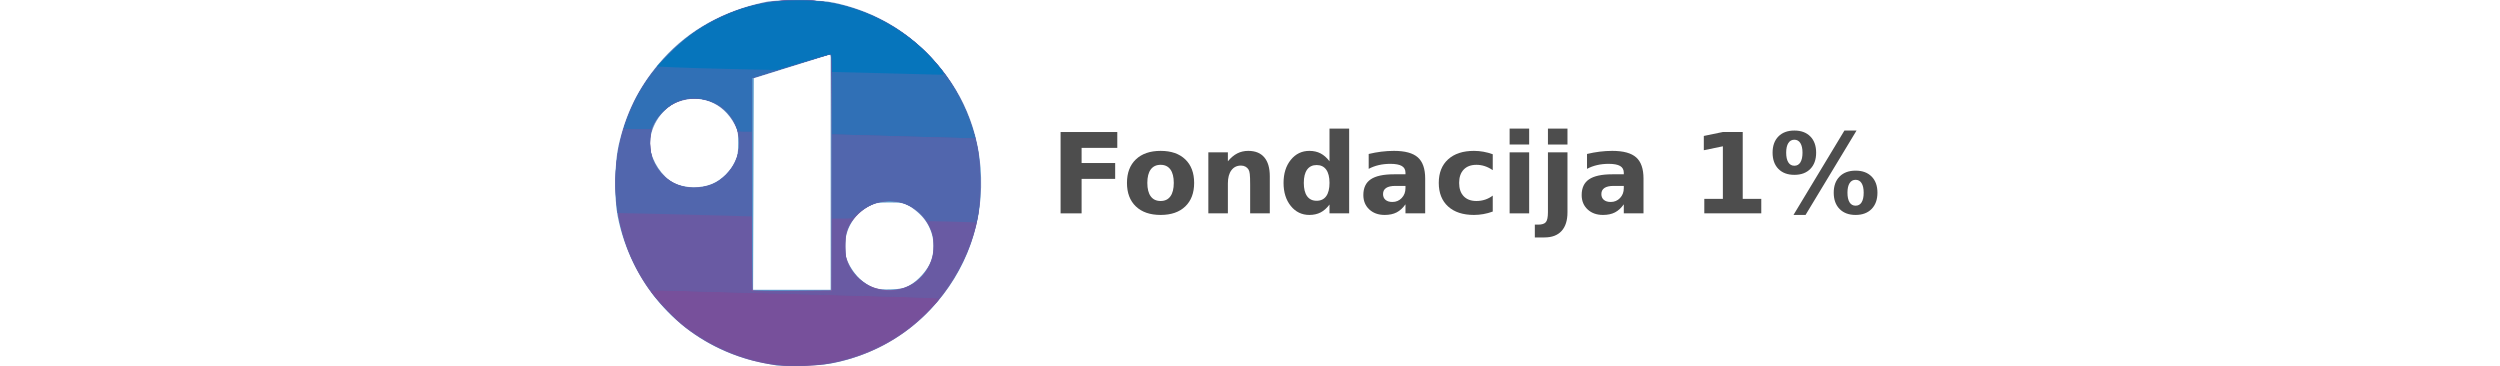 <?xml version="1.0" encoding="UTF-8"?>
<svg xmlns="http://www.w3.org/2000/svg" xmlns:xlink="http://www.w3.org/1999/xlink" width="2575px" height="377px" viewBox="0 0 1308 377" version="1.1">
<defs>
<g>
<symbol overflow="visible" id="glyph0-0">
<path style="stroke:none;" d="M 5.734 20.312 L 5.734 -81.031 L 63.297 -81.031 L 63.297 20.312 Z M 12.203 13.922 L 56.891 13.922 L 56.891 -74.578 L 12.203 -74.578 Z M 12.203 13.922 "/>
</symbol>
<symbol overflow="visible" id="glyph0-1">
<path style="stroke:none;" d="M 10.562 -83.781 L 68.969 -83.781 L 68.969 -67.453 L 32.203 -67.453 L 32.203 -51.844 L 66.781 -51.844 L 66.781 -35.516 L 32.203 -35.516 L 32.203 0 L 10.562 0 Z M 10.562 -83.781 "/>
</symbol>
<symbol overflow="visible" id="glyph0-2">
<path style="stroke:none;" d="M 39.625 -50 C 35.164 -50 31.766 -48.398 29.422 -45.203 C 27.086 -42.004 25.922 -37.395 25.922 -31.375 C 25.922 -25.344 27.086 -20.727 29.422 -17.531 C 31.766 -14.332 35.164 -12.734 39.625 -12.734 C 44.008 -12.734 47.363 -14.332 49.688 -17.531 C 52.008 -20.727 53.172 -25.344 53.172 -31.375 C 53.172 -37.395 52.008 -42.004 49.688 -45.203 C 47.363 -48.398 44.008 -50 39.625 -50 Z M 39.625 -64.359 C 50.457 -64.359 58.914 -61.441 65 -55.609 C 71.094 -49.773 74.141 -41.695 74.141 -31.375 C 74.141 -21.039 71.094 -12.957 65 -7.125 C 58.914 -1.289 50.457 1.625 39.625 1.625 C 28.758 1.625 20.266 -1.289 14.141 -7.125 C 8.016 -12.957 4.953 -21.039 4.953 -31.375 C 4.953 -41.695 8.016 -49.773 14.141 -55.609 C 20.266 -61.441 28.758 -64.359 39.625 -64.359 Z M 39.625 -64.359 "/>
</symbol>
<symbol overflow="visible" id="glyph0-3">
<path style="stroke:none;" d="M 72.969 -38.266 L 72.969 0 L 52.734 0 L 52.734 -29.297 C 52.734 -34.711 52.609 -38.445 52.359 -40.5 C 52.117 -42.562 51.695 -44.082 51.094 -45.062 C 50.312 -46.375 49.242 -47.395 47.891 -48.125 C 46.547 -48.852 45.008 -49.219 43.281 -49.219 C 39.082 -49.219 35.785 -47.598 33.391 -44.359 C 30.992 -41.117 29.797 -36.641 29.797 -30.922 L 29.797 0 L 9.672 0 L 9.672 -62.844 L 29.797 -62.844 L 29.797 -53.641 C 32.828 -57.305 36.047 -60.008 39.453 -61.75 C 42.867 -63.488 46.641 -64.359 50.766 -64.359 C 58.035 -64.359 63.551 -62.129 67.312 -57.672 C 71.082 -53.223 72.969 -46.754 72.969 -38.266 Z M 72.969 -38.266 "/>
</symbol>
<symbol overflow="visible" id="glyph0-4">
<path style="stroke:none;" d="M 52.5 -53.641 L 52.5 -87.312 L 72.734 -87.312 L 72.734 0 L 52.5 0 L 52.5 -9.094 C 49.727 -5.383 46.676 -2.672 43.344 -0.953 C 40.008 0.766 36.148 1.625 31.766 1.625 C 24.004 1.625 17.629 -1.445 12.641 -7.594 C 7.66 -13.75 5.172 -21.676 5.172 -31.375 C 5.172 -41.062 7.66 -48.977 12.641 -55.125 C 17.629 -61.281 24.004 -64.359 31.766 -64.359 C 36.109 -64.359 39.957 -63.488 43.312 -61.75 C 46.664 -60.008 49.727 -57.305 52.5 -53.641 Z M 39.234 -12.969 C 43.547 -12.969 46.832 -14.535 49.094 -17.672 C 51.363 -20.816 52.5 -25.383 52.5 -31.375 C 52.5 -37.352 51.363 -41.91 49.094 -45.047 C 46.832 -48.191 43.547 -49.766 39.234 -49.766 C 34.961 -49.766 31.691 -48.191 29.422 -45.047 C 27.16 -41.91 26.031 -37.352 26.031 -31.375 C 26.031 -25.383 27.16 -20.816 29.422 -17.672 C 31.691 -14.535 34.961 -12.969 39.234 -12.969 Z M 39.234 -12.969 "/>
</symbol>
<symbol overflow="visible" id="glyph0-5">
<path style="stroke:none;" d="M 37.891 -28.281 C 33.691 -28.281 30.531 -27.566 28.406 -26.141 C 26.289 -24.723 25.234 -22.629 25.234 -19.859 C 25.234 -17.316 26.086 -15.328 27.797 -13.891 C 29.504 -12.453 31.875 -11.734 34.906 -11.734 C 38.695 -11.734 41.883 -13.086 44.469 -15.797 C 47.051 -18.504 48.344 -21.898 48.344 -25.984 L 48.344 -28.281 Z M 68.641 -35.859 L 68.641 0 L 48.344 0 L 48.344 -9.312 C 45.645 -5.5 42.609 -2.723 39.234 -0.984 C 35.859 0.754 31.754 1.625 26.922 1.625 C 20.398 1.625 15.109 -0.27 11.047 -4.062 C 6.984 -7.863 4.953 -12.797 4.953 -18.859 C 4.953 -26.223 7.488 -31.625 12.562 -35.062 C 17.645 -38.508 25.617 -40.234 36.484 -40.234 L 48.344 -40.234 L 48.344 -41.812 C 48.344 -44.988 47.086 -47.312 44.578 -48.781 C 42.066 -50.258 38.148 -51 32.828 -51 C 28.516 -51 24.504 -50.566 20.797 -49.703 C 17.086 -48.848 13.641 -47.562 10.453 -45.844 L 10.453 -61.172 C 14.766 -62.211 19.094 -63.004 23.438 -63.547 C 27.789 -64.086 32.141 -64.359 36.484 -64.359 C 47.836 -64.359 56.035 -62.125 61.078 -57.656 C 66.117 -53.188 68.641 -45.922 68.641 -35.859 Z M 68.641 -35.859 "/>
</symbol>
<symbol overflow="visible" id="glyph0-6">
<path style="stroke:none;" d="M 60.547 -60.891 L 60.547 -44.5 C 57.805 -46.363 55.055 -47.742 52.297 -48.641 C 49.547 -49.547 46.691 -50 43.734 -50 C 38.109 -50 33.734 -48.359 30.609 -45.078 C 27.484 -41.805 25.922 -37.238 25.922 -31.375 C 25.922 -25.5 27.484 -20.922 30.609 -17.641 C 33.734 -14.367 38.109 -12.734 43.734 -12.734 C 46.879 -12.734 49.863 -13.203 52.688 -14.141 C 55.52 -15.078 58.141 -16.461 60.547 -18.297 L 60.547 -1.859 C 57.391 -0.691 54.191 0.176 50.953 0.75 C 47.711 1.332 44.461 1.625 41.203 1.625 C 29.848 1.625 20.969 -1.281 14.562 -7.094 C 8.156 -12.914 4.953 -21.008 4.953 -31.375 C 4.953 -41.727 8.156 -49.812 14.562 -55.625 C 20.969 -61.445 29.848 -64.359 41.203 -64.359 C 44.504 -64.359 47.754 -64.066 50.953 -63.484 C 54.16 -62.91 57.359 -62.047 60.547 -60.891 Z M 60.547 -60.891 "/>
</symbol>
<symbol overflow="visible" id="glyph0-7">
<path style="stroke:none;" d="M 9.672 -62.844 L 29.797 -62.844 L 29.797 0 L 9.672 0 Z M 9.672 -87.312 L 29.797 -87.312 L 29.797 -70.922 L 9.672 -70.922 Z M 9.672 -87.312 "/>
</symbol>
<symbol overflow="visible" id="glyph0-8">
<path style="stroke:none;" d="M 9.672 -62.844 L 29.797 -62.844 L 29.797 -1.125 C 29.797 7.289 27.77 13.711 23.719 18.141 C 19.676 22.578 13.812 24.797 6.125 24.797 L -3.828 24.797 L -3.828 11.609 L -0.344 11.609 C 3.477 11.609 6.102 10.75 7.531 9.031 C 8.957 7.312 9.672 3.926 9.672 -1.125 Z M 9.672 -87.312 L 29.797 -87.312 L 29.797 -70.922 L 9.672 -70.922 Z M 9.672 -87.312 "/>
</symbol>
<symbol overflow="visible" id="glyph0-9">
<path style="stroke:none;" d=""/>
</symbol>
<symbol overflow="visible" id="glyph0-10">
<path style="stroke:none;" d="M 13.484 -14.922 L 32.609 -14.922 L 32.609 -69.078 L 12.984 -65.031 L 12.984 -79.734 L 32.484 -83.781 L 53.062 -83.781 L 53.062 -14.922 L 72.172 -14.922 L 72.172 0 L 13.484 0 Z M 13.484 -14.922 "/>
</symbol>
<symbol overflow="visible" id="glyph0-11">
<path style="stroke:none;" d="M 89.203 -34.562 C 86.547 -34.562 84.484 -33.41 83.016 -31.109 C 81.555 -28.816 80.828 -25.535 80.828 -21.266 C 80.828 -16.961 81.547 -13.66 82.984 -11.359 C 84.43 -9.055 86.504 -7.906 89.203 -7.906 C 91.91 -7.906 93.973 -9.055 95.391 -11.359 C 96.816 -13.66 97.531 -16.961 97.531 -21.266 C 97.531 -25.535 96.805 -28.816 95.359 -31.109 C 93.922 -33.41 91.867 -34.562 89.203 -34.562 Z M 89.203 -44 C 96.18 -44 101.676 -41.977 105.688 -37.938 C 109.695 -33.895 111.703 -28.336 111.703 -21.266 C 111.703 -14.191 109.695 -8.609 105.688 -4.516 C 101.676 -0.422 96.18 1.625 89.203 1.625 C 82.234 1.625 76.734 -0.422 72.703 -4.516 C 68.68 -8.609 66.672 -14.191 66.672 -21.266 C 66.672 -28.297 68.68 -33.844 72.703 -37.906 C 76.734 -41.969 82.234 -44 89.203 -44 Z M 37.656 1.625 L 25.234 1.625 L 77.688 -85.297 L 90.172 -85.297 Z M 26.141 -85.297 C 33.109 -85.297 38.586 -83.266 42.578 -79.203 C 46.566 -75.141 48.562 -69.578 48.562 -62.516 C 48.562 -55.441 46.566 -49.863 42.578 -45.781 C 38.586 -41.707 33.109 -39.672 26.141 -39.672 C 19.172 -39.672 13.688 -41.707 9.688 -45.781 C 5.695 -49.863 3.703 -55.441 3.703 -62.516 C 3.703 -69.578 5.695 -75.141 9.688 -79.203 C 13.688 -83.266 19.172 -85.297 26.141 -85.297 Z M 26.141 -75.859 C 23.441 -75.859 21.359 -74.695 19.891 -72.375 C 18.43 -70.062 17.703 -66.773 17.703 -62.516 C 17.703 -58.211 18.43 -54.891 19.891 -52.547 C 21.359 -50.211 23.441 -49.047 26.141 -49.047 C 28.836 -49.047 30.906 -50.211 32.344 -52.547 C 33.789 -54.891 34.516 -58.211 34.516 -62.516 C 34.516 -66.773 33.781 -70.062 32.312 -72.375 C 30.852 -74.695 28.797 -75.859 26.141 -75.859 Z M 26.141 -75.859 "/>
</symbol>
</g>
</defs>
<g id="surface1">
<g style="fill:rgb(30.196%,30.196%,30.196%);fill-opacity:1;">
  <use xlink:href="#glyph0-1" x="448.34" y="219.762"/>
  <use xlink:href="#glyph0-2" x="522.326" y="219.762"/>
  <use xlink:href="#glyph0-3" x="601.423" y="219.762"/>
  <use xlink:href="#glyph0-4" x="683.388" y="219.762"/>
  <use xlink:href="#glyph0-5" x="765.795" y="219.762"/>
  <use xlink:href="#glyph0-6" x="843.483" y="219.762"/>
  <use xlink:href="#glyph0-7" x="911.735" y="219.762"/>
  <use xlink:href="#glyph0-8" x="951.202" y="219.762"/>
  <use xlink:href="#glyph0-5" x="990.669" y="219.762"/>
  <use xlink:href="#glyph0-9" x="1068.358" y="219.762"/>
  <use xlink:href="#glyph0-10" x="1108.447" y="219.762"/>
  <use xlink:href="#glyph0-11" x="1188.56" y="219.762"/>
</g>
<path style=" stroke:none;fill-rule:nonzero;fill:rgb(33.725%,58.431%,79.216%);fill-opacity:1;" d="M 166.168 376.398 C 144.676 372.391 138.324 370.859 126.879 366.918 C 63.16 344.969 16.418 290.805 2.797 223.129 C -0.918 204.676 -0.586 168.941 3.469 150.652 C 10.848 117.383 23.68 91.141 45.023 65.684 C 70.434 35.375 104.406 14.594 145.566 4.191 C 159.152 0.758 162.086 0.496 187.48 0.48 C 208.906 0.465 217.219 0.984 226.105 2.887 C 261.664 10.516 292.477 26.801 318.301 51.621 C 352.973 84.941 372.711 126.055 376.461 172.762 C 380.816 227.004 362.363 279.336 325.043 318.609 C 299.344 345.645 267.121 364.094 230.578 372.684 C 218.68 375.48 211.98 376.168 192.805 376.551 C 179.988 376.809 168 376.742 166.168 376.398 Z M 222.109 177.238 L 222.109 55.949 L 215.781 57.848 C 212.301 58.891 194.473 64.434 176.156 70.168 L 142.859 80.59 L 142.18 298.527 L 222.109 298.527 Z M 302.809 294.188 C 311.84 289.535 321.984 278.223 325.305 269.098 C 331.121 253.113 327.617 235.457 316.129 222.848 C 312.535 218.902 306.539 214.066 302.809 212.105 C 296.777 208.93 294.559 208.535 282.711 208.52 C 271.559 208.512 268.398 208.996 263.297 211.516 C 247.875 219.125 238.102 233.375 237.062 249.777 C 236.734 254.953 237.113 261.586 237.906 264.52 C 240.246 273.172 247.594 284.062 254.738 289.473 C 264.59 296.93 270.062 298.535 284.043 298.074 C 293.867 297.754 297.25 297.051 302.809 294.188 Z M 101.141 188.871 C 110.43 184.613 118.875 176.133 123.418 166.496 C 126.348 160.285 126.875 157.328 126.867 147.16 C 126.855 136.637 126.398 134.289 123.156 128.109 C 111.285 105.473 87.68 96.191 64.512 105.055 C 46.887 111.797 33.895 133.617 36.254 152.512 C 37.953 166.129 48.336 181.77 59.758 187.918 C 71.406 194.188 88.676 194.586 101.141 188.871 Z M 101.141 188.871 "/>
<path style=" stroke:none;fill-rule:nonzero;fill:rgb(51.765%,32.941%,61.569%);fill-opacity:1;" d="M 159.508 375.16 C 128.828 370.305 97.543 356.684 72.27 337.184 C 61.516 328.883 44.059 310.539 35.402 298.434 C 0.957 250.262 -8.793 186.316 9.684 129.723 C 18.98 101.238 33.273 78.184 55.594 55.664 C 93.551 17.371 143.219 -2.23 196.137 0.203 C 282.914 4.191 354.07 64.465 372.773 149.828 C 374.328 156.926 375.715 169.73 376.172 181.168 C 377.516 214.82 372.012 241.164 357.367 271.23 C 329.707 328 278.34 365.797 216.066 375.191 C 200.023 377.613 174.914 377.602 159.508 375.164 Z M 223.113 177.5 C 223.363 87.707 223.059 55.805 221.949 55.805 C 221.121 55.805 202.539 61.359 180.656 68.141 L 140.867 80.477 L 140.863 189.281 C 140.863 249.121 141.27 298.492 141.77 298.992 C 142.27 299.492 160.699 299.742 182.727 299.547 L 222.773 299.195 Z M 298.027 296.422 C 316.914 290.238 329.949 270.055 328.305 249.539 C 326.957 232.703 316.578 218.031 300.852 210.727 C 289.984 205.68 275.254 205.766 264.062 210.945 C 254.371 215.43 245.715 223.551 241.074 232.512 C 236.125 242.062 235.34 258.766 239.34 269.383 C 248.141 292.754 273.523 304.449 298.027 296.422 Z M 99.562 190.098 C 109.785 186.332 120.773 175.172 124.781 164.488 C 136.965 132.016 112.504 99.008 78.082 101.473 C 61.812 102.637 46.207 113.641 39.23 128.867 C 34.777 138.582 35.078 156.535 39.863 166.758 C 50.559 189.605 74.992 199.156 99.562 190.098 Z M 99.562 190.098 "/>
<path style=" stroke:none;fill-rule:nonzero;fill:rgb(41.176%,35.294%,63.922%);fill-opacity:1;" d="M 168.832 375.828 C 104.238 367.926 49.914 330.414 20.508 273.398 C -1.59 230.559 -5.648 176.688 9.684 129.723 C 18.98 101.238 33.273 78.184 55.594 55.664 C 93.551 17.371 143.219 -2.23 196.137 0.203 C 274.504 3.805 340.75 53.262 366.336 127.27 C 374.094 149.707 375.922 161.398 375.906 188.504 C 375.891 215.184 374.105 227.246 367.066 248.301 C 355.426 283.105 331.117 316.5 300.875 339.227 C 279.004 355.66 247.859 369.18 221.215 373.797 C 206.023 376.43 181.523 377.379 168.832 375.828 Z M 223.441 177.832 C 223.441 88.332 223.039 55.805 221.941 55.805 C 221.117 55.805 202.539 61.359 180.656 68.141 L 140.867 80.477 L 140.863 190.168 L 140.863 299.859 L 223.441 299.859 Z M 302.801 294.57 C 312.523 289.777 319.625 282.391 324.484 272.016 C 327.414 265.754 327.992 262.648 327.992 253.156 C 327.992 243.023 327.523 240.836 323.652 232.961 C 318.59 222.66 311.348 215.602 300.852 210.727 C 289.984 205.68 275.254 205.766 264.062 210.945 C 254.434 215.402 245.785 223.48 240.977 232.512 C 237.777 238.52 237.426 240.57 237.426 253.184 C 237.426 265.805 237.777 267.855 241.004 273.977 C 246.258 283.945 257.73 293.879 267.809 297.18 C 279.375 300.973 291.676 300.055 302.801 294.57 Z M 99.562 190.098 C 109.785 186.332 120.773 175.172 124.781 164.488 C 136.965 132.016 112.504 99.008 78.082 101.473 C 61.812 102.637 46.207 113.641 39.23 128.867 C 34.777 138.582 35.078 156.535 39.863 166.758 C 50.559 189.605 74.992 199.156 99.562 190.098 Z M 99.562 190.098 "/>
<path style=" stroke:none;fill-rule:nonzero;fill:rgb(31.765%,40%,67.843%);fill-opacity:1;" d="M 168.832 375.828 C 129.723 371.043 95.277 355.984 65.203 330.52 C 56.129 322.832 36.977 301.793 36.977 299.508 C 36.977 298.949 45.215 298.824 55.289 299.234 C 65.359 299.648 132.004 301.473 203.387 303.293 C 274.77 305.113 333.477 306.906 333.844 307.273 C 335.062 308.492 312.211 330.59 300.82 339.207 C 279.172 355.586 247.922 369.168 221.215 373.797 C 206.023 376.43 181.523 377.379 168.832 375.828 Z M 342.309 228.18 L 321.992 227.773 L 316.5 221.809 C 305.262 209.602 287.434 204.305 271.34 208.395 C 262.703 210.59 249.793 218.199 246.938 222.781 C 245.695 224.773 243.582 225.176 234.441 225.176 L 223.441 225.176 L 223.441 140.492 C 223.441 78.648 223.035 55.805 221.941 55.805 C 221.117 55.805 202.539 61.359 180.656 68.141 L 140.867 80.477 L 140.863 151.703 L 140.863 222.93 L 113.227 222.074 C 98.027 221.602 66.902 220.812 44.062 220.32 L 2.535 219.422 L 1.441 209.297 C -3.359 164.844 7.492 120.969 32.801 82.48 C 43.719 65.871 67.52 42.426 85.301 30.766 C 118.082 9.266 157.402 -1.578 196.137 0.203 C 274.504 3.805 340.75 53.262 366.336 127.27 C 373.988 149.398 375.895 161.449 375.918 187.836 C 375.934 202.34 375.254 214.582 374.125 220.176 L 372.312 229.18 L 367.469 228.883 C 364.805 228.719 353.48 228.402 342.309 228.18 Z M 99.562 190.098 C 109.785 186.332 120.773 175.172 124.781 164.488 C 136.965 132.016 112.504 99.008 78.082 101.473 C 61.812 102.637 46.207 113.641 39.23 128.867 C 34.777 138.582 35.078 156.535 39.863 166.758 C 50.559 189.605 74.992 199.156 99.562 190.098 Z M 99.562 190.098 "/>
<path style=" stroke:none;fill-rule:nonzero;fill:rgb(46.667%,31.373%,60.784%);fill-opacity:1;" d="M 168.832 375.828 C 129.723 371.043 95.277 355.984 65.203 330.52 C 56.129 322.832 36.977 301.793 36.977 299.508 C 36.977 298.949 45.215 298.824 55.289 299.234 C 65.359 299.648 132.004 301.473 203.387 303.293 C 274.77 305.113 333.477 306.906 333.844 307.273 C 335.062 308.492 312.211 330.59 300.82 339.207 C 279.172 355.586 247.922 369.168 221.215 373.797 C 206.023 376.43 181.523 377.379 168.832 375.828 Z M 293.363 140.418 C 262.598 139.508 234.277 138.699 230.434 138.625 L 223.441 138.492 L 223.441 97.148 C 223.441 67.414 223.02 55.805 221.941 55.805 C 221.117 55.805 202.539 61.359 180.656 68.141 L 140.867 80.477 L 140.863 108.152 L 140.863 135.824 L 133.746 135.824 C 126.691 135.824 126.621 135.785 125.082 130.824 C 122.801 123.461 114.973 113.57 107.836 109.027 C 94.543 100.57 76.742 98.902 63.301 104.855 C 55.086 108.496 44.18 118.828 40.148 126.797 L 36.93 133.156 L 22.969 133.156 C 15.289 133.156 9.004 132.891 9.004 132.57 C 9.004 130.523 16.77 110.945 20.672 103.148 C 34.305 75.93 59.543 47.66 85.301 30.766 C 134.062 -1.219 196.125 -8.762 250.996 10.625 C 307.988 30.762 351.805 77.102 369.066 135.492 L 371.137 142.492 L 360.223 142.281 C 354.215 142.168 324.133 141.328 293.363 140.418 Z M 293.363 140.418 "/>
<path style=" stroke:none;fill-rule:nonzero;fill:rgb(18.824%,43.922%,71.373%);fill-opacity:1;" d="M 293.363 140.418 C 262.598 139.508 234.277 138.699 230.434 138.625 L 223.441 138.492 L 223.441 97.148 C 223.441 67.414 223.02 55.805 221.941 55.805 C 221.117 55.805 202.539 61.359 180.656 68.141 L 140.867 80.477 L 140.863 108.152 L 140.863 135.824 L 133.746 135.824 C 126.691 135.824 126.621 135.785 125.082 130.824 C 122.801 123.461 114.973 113.57 107.836 109.027 C 94.543 100.57 76.742 98.902 63.301 104.855 C 55.086 108.496 44.18 118.828 40.148 126.797 L 36.93 133.156 L 22.969 133.156 C 15.289 133.156 9.004 132.891 9.004 132.57 C 9.004 130.523 16.77 110.945 20.672 103.148 C 34.305 75.93 59.543 47.66 85.301 30.766 C 134.062 -1.219 196.125 -8.762 250.996 10.625 C 307.988 30.762 351.805 77.102 369.066 135.492 L 371.137 142.492 L 360.223 142.281 C 354.215 142.168 324.133 141.328 293.363 140.418 Z M 293.363 140.418 "/>
<path style=" stroke:none;fill-rule:nonzero;fill:rgb(2.353%,45.882%,73.725%);fill-opacity:1;" d="M 275.051 75.395 L 223.441 74.125 L 223.441 64.965 C 223.441 58.602 222.941 55.805 221.801 55.805 C 220.898 55.805 208.164 59.473 193.496 63.953 L 166.836 72.102 L 122.215 71.137 C 97.676 70.605 69.805 69.789 60.281 69.324 L 42.969 68.477 L 56.953 54.449 C 72.719 38.641 84.836 29.828 104.234 20.07 C 132.41 5.898 156.621 0.402 190.145 0.57 C 214.738 0.691 230.02 3.215 250.996 10.625 C 280.457 21.031 309.719 40.629 328.285 62.387 C 340.695 76.93 340.781 77.195 333.035 76.906 C 329.531 76.773 303.438 76.094 275.051 75.395 Z M 275.051 75.395 "/>
</g>
</svg>
